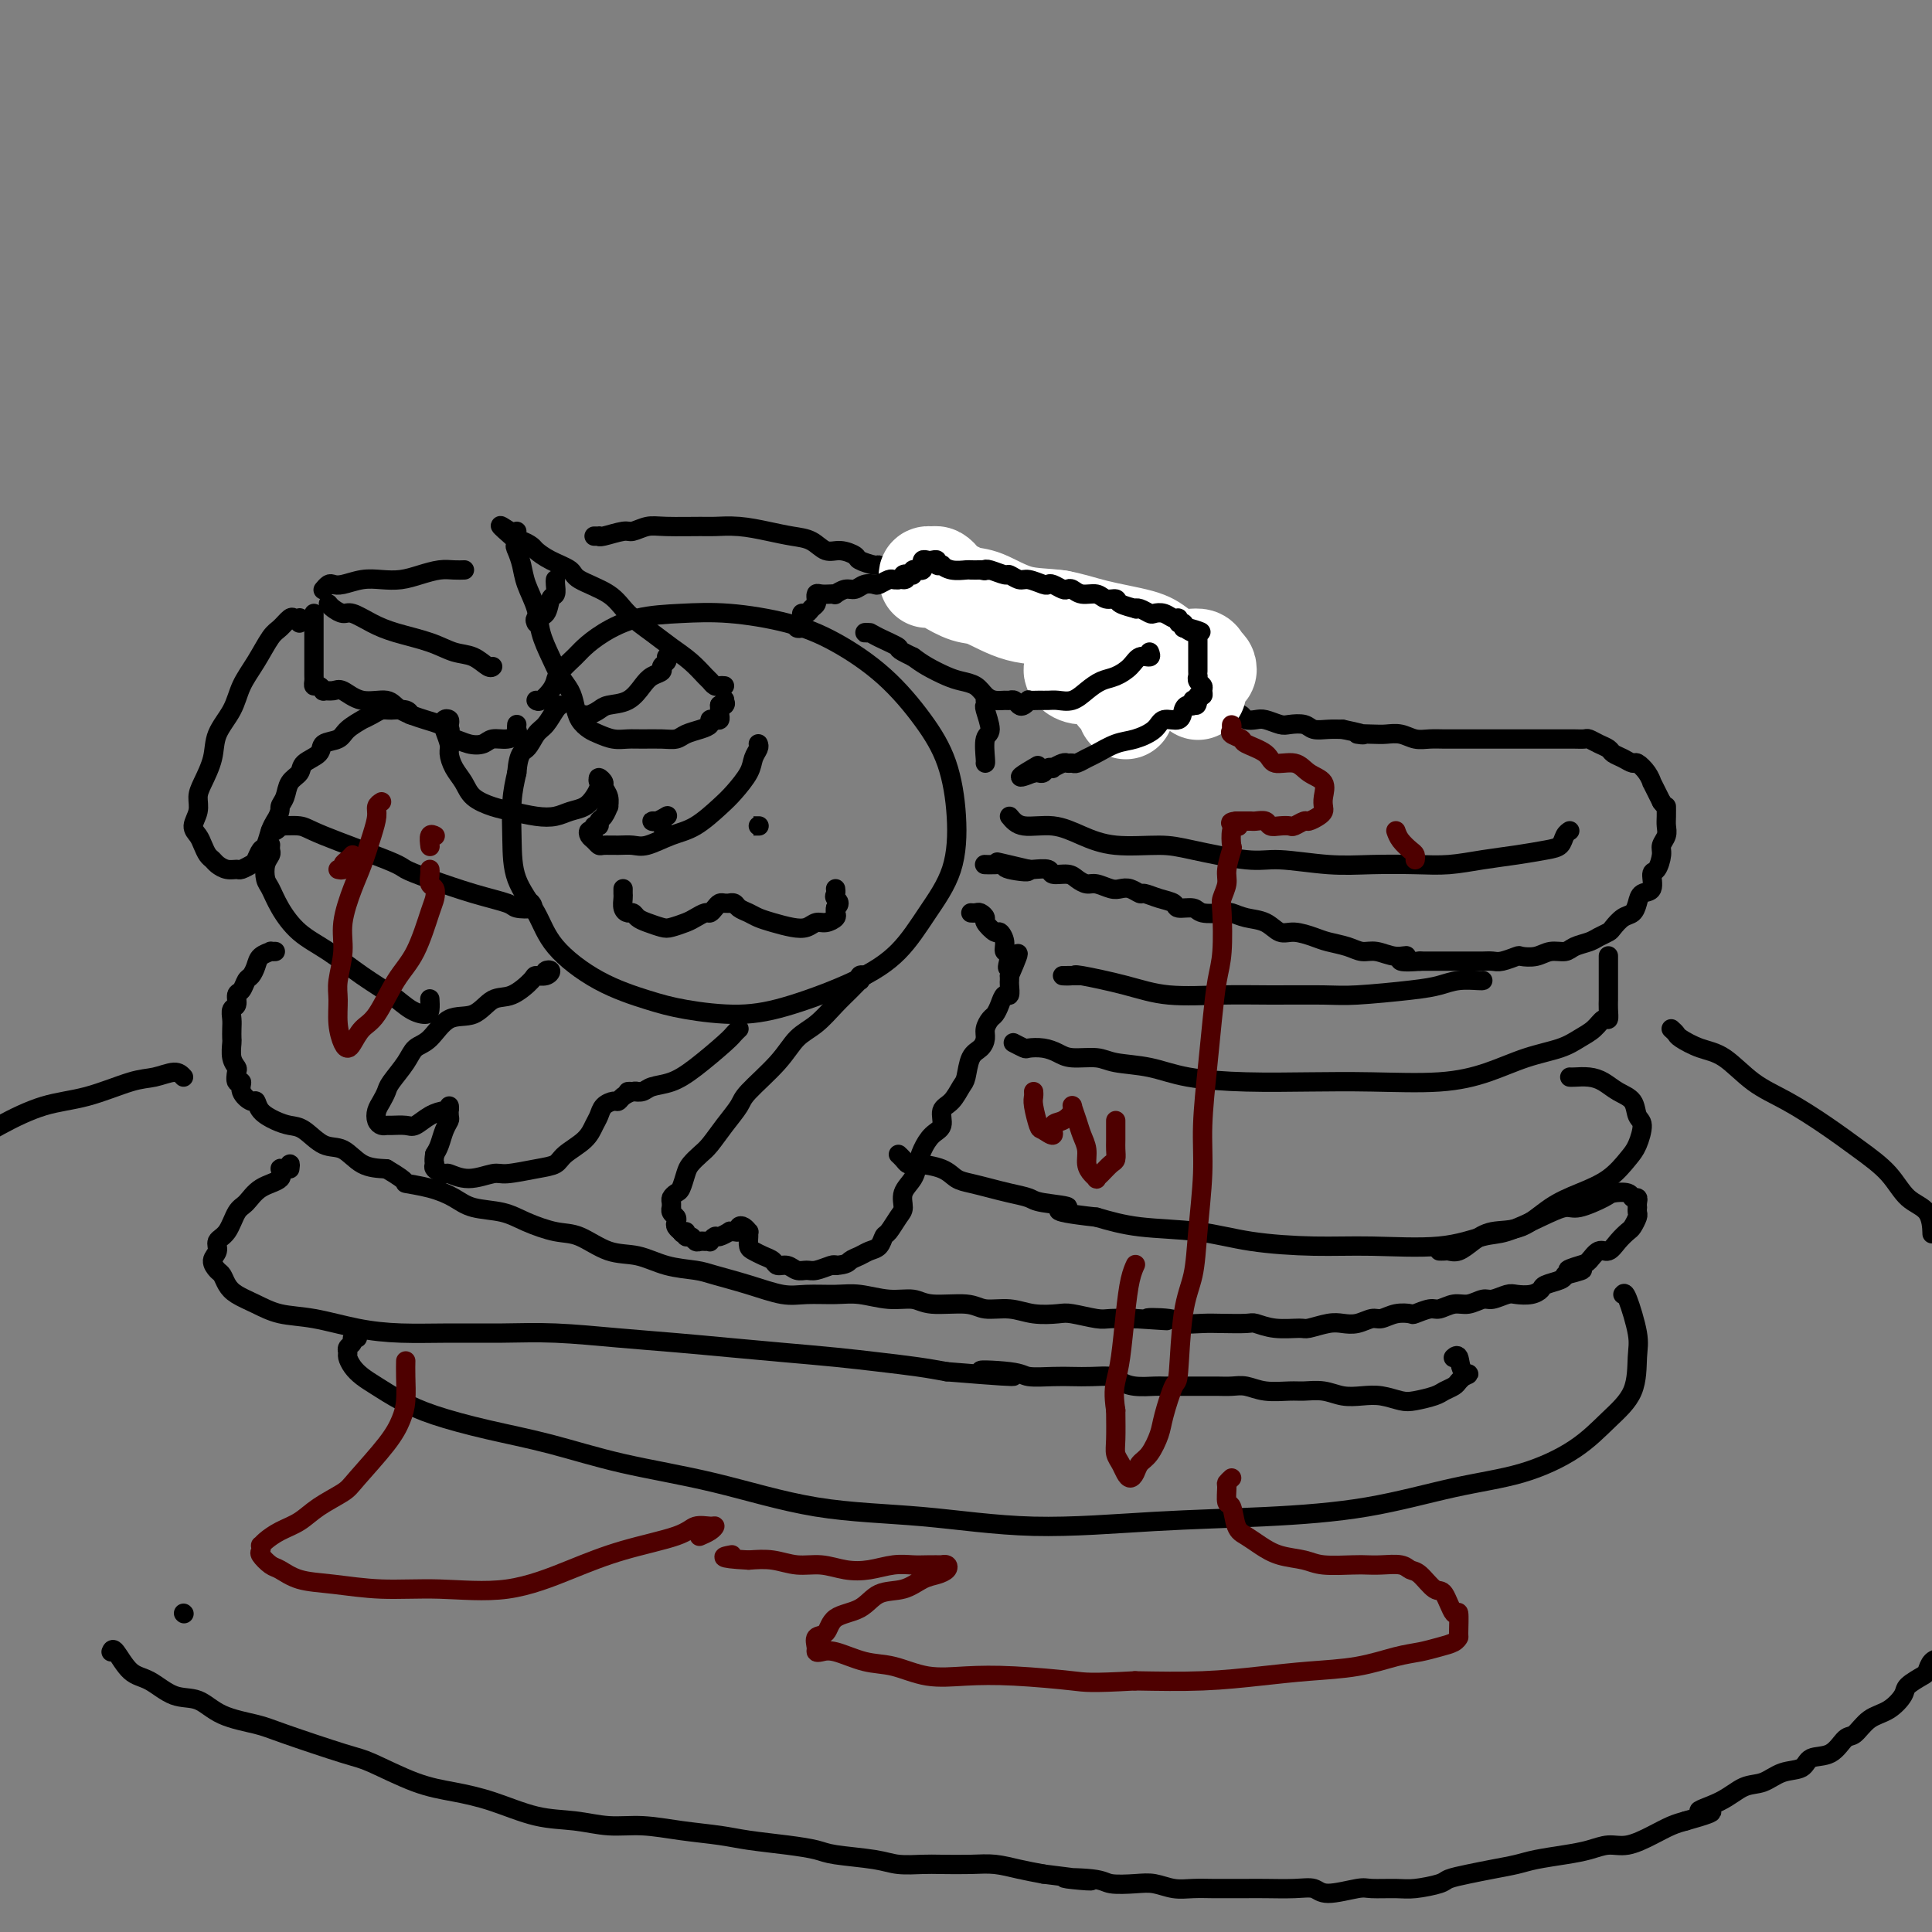 <svg viewBox='0 0 400 400' version='1.1' xmlns='http://www.w3.org/2000/svg' xmlns:xlink='http://www.w3.org/1999/xlink'><rect x="0" y="0" width="400" height="400" fill="#808080" stroke="none"/><g fill='none' stroke='#000000' stroke-width='4' stroke-linecap='round' stroke-linejoin='round'><path d='M111,145c0.224,0.176 0.448,0.353 1,0c0.552,-0.353 1.431,-1.234 2,-2c0.569,-0.766 0.828,-1.415 1,-2c0.172,-0.585 0.258,-1.106 1,-2c0.742,-0.894 2.141,-2.162 3,-3c0.859,-0.838 1.179,-1.245 2,-2c0.821,-0.755 2.145,-1.858 4,-3c1.855,-1.142 4.242,-2.324 7,-3c2.758,-0.676 5.887,-0.845 9,-1c3.113,-0.155 6.211,-0.295 10,0c3.789,0.295 8.268,1.025 12,2c3.732,0.975 6.717,2.195 10,4c3.283,1.805 6.866,4.195 10,7c3.134,2.805 5.820,6.025 8,9c2.180,2.975 3.853,5.705 5,9c1.147,3.295 1.766,7.156 2,11c0.234,3.844 0.082,7.670 -1,11c-1.082,3.330 -3.095,6.165 -5,9c-1.905,2.835 -3.701,5.671 -6,8c-2.299,2.329 -5.100,4.150 -9,6c-3.900,1.850 -8.899,3.730 -13,5c-4.101,1.270 -7.304,1.931 -11,2c-3.696,0.069 -7.884,-0.454 -11,-1c-3.116,-0.546 -5.161,-1.115 -8,-2c-2.839,-0.885 -6.473,-2.085 -10,-4c-3.527,-1.915 -6.946,-4.545 -9,-7c-2.054,-2.455 -2.744,-4.735 -4,-7c-1.256,-2.265 -3.079,-4.514 -4,-7c-0.921,-2.486 -0.940,-5.208 -1,-8c-0.060,-2.792 -0.160,-5.655 0,-8c0.160,-2.345 0.580,-4.173 1,-6'/><path d='M107,160c0.357,-4.374 1.248,-4.311 2,-5c0.752,-0.689 1.364,-2.132 2,-3c0.636,-0.868 1.294,-1.160 2,-2c0.706,-0.840 1.459,-2.226 2,-3c0.541,-0.774 0.869,-0.935 1,-1c0.131,-0.065 0.066,-0.032 0,0'/><path d='M179,202c-0.411,-0.125 -0.822,-0.250 -1,0c-0.178,0.250 -0.122,0.875 0,1c0.122,0.125 0.311,-0.250 0,0c-0.311,0.250 -1.122,1.124 -2,2c-0.878,0.876 -1.822,1.754 -3,3c-1.178,1.246 -2.590,2.860 -4,4c-1.410,1.140 -2.817,1.805 -4,3c-1.183,1.195 -2.141,2.918 -4,5c-1.859,2.082 -4.619,4.521 -6,6c-1.381,1.479 -1.382,1.996 -2,3c-0.618,1.004 -1.853,2.494 -3,4c-1.147,1.506 -2.205,3.027 -3,4c-0.795,0.973 -1.326,1.398 -2,2c-0.674,0.602 -1.491,1.380 -2,2c-0.509,0.620 -0.711,1.083 -1,2c-0.289,0.917 -0.666,2.288 -1,3c-0.334,0.712 -0.625,0.764 -1,1c-0.375,0.236 -0.833,0.655 -1,1c-0.167,0.345 -0.041,0.617 0,1c0.041,0.383 -0.003,0.876 0,1c0.003,0.124 0.052,-0.122 0,0c-0.052,0.122 -0.206,0.611 0,1c0.206,0.389 0.774,0.679 1,1c0.226,0.321 0.112,0.674 0,1c-0.112,0.326 -0.223,0.626 0,1c0.223,0.374 0.778,0.821 1,1c0.222,0.179 0.111,0.089 0,0'/><path d='M141,255c0.549,1.018 0.921,0.062 1,0c0.079,-0.062 -0.134,0.768 0,1c0.134,0.232 0.614,-0.134 1,0c0.386,0.134 0.677,0.769 1,1c0.323,0.231 0.678,0.058 1,0c0.322,-0.058 0.610,-0.000 1,0c0.390,0.000 0.883,-0.056 1,0c0.117,0.056 -0.141,0.225 0,0c0.141,-0.225 0.682,-0.845 1,-1c0.318,-0.155 0.415,0.156 1,0c0.585,-0.156 1.659,-0.777 2,-1c0.341,-0.223 -0.049,-0.047 0,0c0.049,0.047 0.539,-0.036 1,0c0.461,0.036 0.894,0.191 1,0c0.106,-0.191 -0.115,-0.729 0,-1c0.115,-0.271 0.566,-0.276 1,0c0.434,0.276 0.851,0.833 1,1c0.149,0.167 0.032,-0.057 0,0c-0.032,0.057 0.023,0.396 0,1c-0.023,0.604 -0.123,1.472 0,2c0.123,0.528 0.470,0.715 1,1c0.530,0.285 1.244,0.669 2,1c0.756,0.331 1.554,0.610 2,1c0.446,0.390 0.541,0.890 1,1c0.459,0.110 1.282,-0.170 2,0c0.718,0.170 1.330,0.792 2,1c0.670,0.208 1.396,0.004 2,0c0.604,-0.004 1.086,0.191 2,0c0.914,-0.191 2.261,-0.769 3,-1c0.739,-0.231 0.869,-0.116 1,0'/><path d='M173,262c2.439,-0.180 2.538,-0.630 3,-1c0.462,-0.370 1.289,-0.661 2,-1c0.711,-0.339 1.307,-0.728 2,-1c0.693,-0.272 1.482,-0.428 2,-1c0.518,-0.572 0.764,-1.560 1,-2c0.236,-0.440 0.462,-0.333 1,-1c0.538,-0.667 1.387,-2.107 2,-3c0.613,-0.893 0.990,-1.239 1,-2c0.010,-0.761 -0.346,-1.937 0,-3c0.346,-1.063 1.393,-2.013 2,-3c0.607,-0.987 0.774,-2.012 1,-3c0.226,-0.988 0.511,-1.940 1,-3c0.489,-1.060 1.181,-2.228 2,-3c0.819,-0.772 1.764,-1.149 2,-2c0.236,-0.851 -0.236,-2.175 0,-3c0.236,-0.825 1.180,-1.151 2,-2c0.820,-0.849 1.516,-2.219 2,-3c0.484,-0.781 0.756,-0.971 1,-2c0.244,-1.029 0.461,-2.895 1,-4c0.539,-1.105 1.401,-1.447 2,-2c0.599,-0.553 0.934,-1.316 1,-2c0.066,-0.684 -0.137,-1.287 0,-2c0.137,-0.713 0.615,-1.534 1,-2c0.385,-0.466 0.678,-0.576 1,-1c0.322,-0.424 0.675,-1.160 1,-2c0.325,-0.840 0.623,-1.783 1,-2c0.377,-0.217 0.833,0.292 1,0c0.167,-0.292 0.045,-1.386 0,-2c-0.045,-0.614 -0.013,-0.747 0,-1c0.013,-0.253 0.006,-0.627 0,-1'/><path d='M209,202c3.541,-8.077 0.893,-3.268 0,-2c-0.893,1.268 -0.031,-1.003 0,-2c0.031,-0.997 -0.770,-0.719 -1,-1c-0.230,-0.281 0.111,-1.122 0,-2c-0.111,-0.878 -0.674,-1.794 -1,-2c-0.326,-0.206 -0.416,0.299 -1,0c-0.584,-0.299 -1.663,-1.401 -2,-2c-0.337,-0.599 0.067,-0.697 0,-1c-0.067,-0.303 -0.606,-0.813 -1,-1c-0.394,-0.187 -0.645,-0.050 -1,0c-0.355,0.050 -0.816,0.014 -1,0c-0.184,-0.014 -0.092,-0.007 0,0'/><path d='M113,202c-0.128,-0.392 -0.255,-0.784 0,-1c0.255,-0.216 0.894,-0.257 1,0c0.106,0.257 -0.320,0.812 -1,1c-0.680,0.188 -1.615,0.009 -2,0c-0.385,-0.009 -0.220,0.152 -1,1c-0.780,0.848 -2.505,2.385 -4,3c-1.495,0.615 -2.761,0.310 -4,1c-1.239,0.690 -2.452,2.375 -4,3c-1.548,0.625 -3.430,0.191 -5,1c-1.570,0.809 -2.826,2.860 -4,4c-1.174,1.140 -2.265,1.369 -3,2c-0.735,0.631 -1.115,1.663 -2,3c-0.885,1.337 -2.276,2.978 -3,4c-0.724,1.022 -0.779,1.426 -1,2c-0.221,0.574 -0.606,1.316 -1,2c-0.394,0.684 -0.798,1.308 -1,2c-0.202,0.692 -0.202,1.453 0,2c0.202,0.547 0.606,0.880 1,1c0.394,0.120 0.780,0.026 1,0c0.220,-0.026 0.276,0.017 1,0c0.724,-0.017 2.117,-0.094 3,0c0.883,0.094 1.256,0.359 2,0c0.744,-0.359 1.859,-1.343 3,-2c1.141,-0.657 2.306,-0.986 3,-1c0.694,-0.014 0.915,0.288 1,0c0.085,-0.288 0.034,-1.168 0,-1c-0.034,0.168 -0.051,1.382 0,2c0.051,0.618 0.168,0.640 0,1c-0.168,0.360 -0.622,1.058 -1,2c-0.378,0.942 -0.679,2.126 -1,3c-0.321,0.874 -0.660,1.437 -1,2'/><path d='M90,239c-0.278,1.802 0.027,1.808 0,2c-0.027,0.192 -0.386,0.569 0,1c0.386,0.431 1.517,0.915 2,1c0.483,0.085 0.316,-0.229 1,0c0.684,0.229 2.218,1.001 4,1c1.782,-0.001 3.812,-0.776 5,-1c1.188,-0.224 1.533,0.103 3,0c1.467,-0.103 4.056,-0.636 6,-1c1.944,-0.364 3.242,-0.558 4,-1c0.758,-0.442 0.976,-1.130 2,-2c1.024,-0.870 2.856,-1.922 4,-3c1.144,-1.078 1.602,-2.183 2,-3c0.398,-0.817 0.736,-1.346 1,-2c0.264,-0.654 0.456,-1.433 1,-2c0.544,-0.567 1.442,-0.923 2,-1c0.558,-0.077 0.777,0.123 1,0c0.223,-0.123 0.452,-0.569 1,-1c0.548,-0.431 1.417,-0.847 2,-1c0.583,-0.153 0.881,-0.044 1,0c0.119,0.044 0.060,0.022 0,0'/><path d='M129,184c-0.006,0.361 -0.013,0.723 0,1c0.013,0.277 0.044,0.470 0,1c-0.044,0.530 -0.165,1.399 0,2c0.165,0.601 0.614,0.935 1,1c0.386,0.065 0.707,-0.139 1,0c0.293,0.139 0.558,0.623 1,1c0.442,0.377 1.063,0.648 2,1c0.937,0.352 2.191,0.784 3,1c0.809,0.216 1.172,0.216 2,0c0.828,-0.216 2.120,-0.649 3,-1c0.880,-0.351 1.349,-0.620 2,-1c0.651,-0.380 1.484,-0.872 2,-1c0.516,-0.128 0.717,0.109 1,0c0.283,-0.109 0.649,-0.565 1,-1c0.351,-0.435 0.686,-0.849 1,-1c0.314,-0.151 0.608,-0.037 1,0c0.392,0.037 0.882,-0.001 1,0c0.118,0.001 -0.135,0.042 0,0c0.135,-0.042 0.657,-0.166 1,0c0.343,0.166 0.507,0.622 1,1c0.493,0.378 1.315,0.677 2,1c0.685,0.323 1.233,0.671 2,1c0.767,0.329 1.752,0.639 3,1c1.248,0.361 2.759,0.773 4,1c1.241,0.227 2.213,0.268 3,0c0.787,-0.268 1.388,-0.845 2,-1c0.612,-0.155 1.236,0.113 2,0c0.764,-0.113 1.667,-0.607 2,-1c0.333,-0.393 0.095,-0.684 0,-1c-0.095,-0.316 -0.048,-0.658 0,-1'/><path d='M173,188c1.392,-1.027 0.373,-1.595 0,-2c-0.373,-0.405 -0.100,-0.648 0,-1c0.100,-0.352 0.029,-0.815 0,-1c-0.029,-0.185 -0.014,-0.093 0,0'/><path d='M137,171c0.079,-0.425 0.158,-0.850 0,-1c-0.158,-0.150 -0.554,-0.026 -1,0c-0.446,0.026 -0.943,-0.045 -1,0c-0.057,0.045 0.325,0.208 1,0c0.675,-0.208 1.643,-0.787 2,-1c0.357,-0.213 0.102,-0.061 0,0c-0.102,0.061 -0.051,0.030 0,0'/><path d='M157,171c0.144,0.000 0.287,0.000 0,0c-0.287,0.000 -1.005,0.000 -1,0c0.005,-0.000 0.732,0.000 1,0c0.268,0.000 0.077,0.000 0,0c-0.077,0.000 -0.038,0.000 0,0'/><path d='M150,142c-0.336,-0.027 -0.673,-0.055 -1,0c-0.327,0.055 -0.646,0.191 -1,0c-0.354,-0.191 -0.743,-0.711 -1,-1c-0.257,-0.289 -0.383,-0.348 -1,-1c-0.617,-0.652 -1.726,-1.896 -3,-3c-1.274,-1.104 -2.713,-2.067 -4,-3c-1.287,-0.933 -2.422,-1.836 -4,-3c-1.578,-1.164 -3.598,-2.591 -5,-4c-1.402,-1.409 -2.187,-2.801 -4,-4c-1.813,-1.199 -4.656,-2.205 -6,-3c-1.344,-0.795 -1.190,-1.380 -2,-2c-0.810,-0.620 -2.585,-1.275 -4,-2c-1.415,-0.725 -2.470,-1.519 -3,-2c-0.530,-0.481 -0.534,-0.650 -1,-1c-0.466,-0.350 -1.393,-0.883 -2,-1c-0.607,-0.117 -0.895,0.181 -1,0c-0.105,-0.181 -0.028,-0.842 0,-1c0.028,-0.158 0.008,0.188 0,0c-0.008,-0.188 -0.002,-0.911 0,-1c0.002,-0.089 0.001,0.455 0,1'/><path d='M107,111c-6.656,-4.623 -1.796,-0.682 0,1c1.796,1.682 0.527,1.103 0,1c-0.527,-0.103 -0.311,0.271 0,1c0.311,0.729 0.716,1.815 1,3c0.284,1.185 0.446,2.470 1,4c0.554,1.530 1.500,3.305 2,5c0.500,1.695 0.554,3.310 1,5c0.446,1.690 1.284,3.453 2,5c0.716,1.547 1.308,2.876 2,4c0.692,1.124 1.483,2.041 2,3c0.517,0.959 0.760,1.959 1,3c0.240,1.041 0.476,2.121 1,3c0.524,0.879 1.336,1.556 2,2c0.664,0.444 1.182,0.655 2,1c0.818,0.345 1.938,0.825 3,1c1.062,0.175 2.065,0.044 3,0c0.935,-0.044 1.801,-0.001 3,0c1.199,0.001 2.732,-0.041 4,0c1.268,0.041 2.272,0.165 3,0c0.728,-0.165 1.178,-0.619 2,-1c0.822,-0.381 2.014,-0.690 3,-1c0.986,-0.310 1.767,-0.622 2,-1c0.233,-0.378 -0.081,-0.822 0,-1c0.081,-0.178 0.558,-0.089 1,0c0.442,0.089 0.851,0.179 1,0c0.149,-0.179 0.040,-0.625 0,-1c-0.040,-0.375 -0.011,-0.679 0,-1c0.011,-0.321 0.006,-0.661 0,-1'/><path d='M149,146c1.619,-1.024 1.167,-0.083 1,0c-0.167,0.083 -0.048,-0.690 0,-1c0.048,-0.310 0.024,-0.155 0,0'/><path d='M138,136c0.126,0.334 0.253,0.669 0,1c-0.253,0.331 -0.884,0.660 -1,1c-0.116,0.340 0.285,0.693 0,1c-0.285,0.307 -1.255,0.568 -2,1c-0.745,0.432 -1.264,1.034 -2,2c-0.736,0.966 -1.689,2.297 -3,3c-1.311,0.703 -2.978,0.777 -4,1c-1.022,0.223 -1.398,0.596 -2,1c-0.602,0.404 -1.431,0.840 -2,1c-0.569,0.160 -0.877,0.046 -1,0c-0.123,-0.046 -0.062,-0.023 0,0'/><path d='M115,120c-0.027,0.204 -0.053,0.407 0,1c0.053,0.593 0.186,1.574 0,2c-0.186,0.426 -0.691,0.296 -1,1c-0.309,0.704 -0.423,2.240 -1,3c-0.577,0.760 -1.617,0.743 -2,1c-0.383,0.257 -0.109,0.788 0,1c0.109,0.212 0.055,0.106 0,0'/><path d='M157,154c0.103,0.259 0.206,0.518 0,1c-0.206,0.482 -0.722,1.186 -1,2c-0.278,0.814 -0.320,1.736 -1,3c-0.680,1.264 -1.999,2.868 -3,4c-1.001,1.132 -1.685,1.792 -3,3c-1.315,1.208 -3.261,2.965 -5,4c-1.739,1.035 -3.271,1.349 -5,2c-1.729,0.651 -3.653,1.639 -5,2c-1.347,0.361 -2.115,0.094 -3,0c-0.885,-0.094 -1.887,-0.014 -3,0c-1.113,0.014 -2.338,-0.039 -3,0c-0.662,0.039 -0.762,0.169 -1,0c-0.238,-0.169 -0.615,-0.638 -1,-1c-0.385,-0.362 -0.779,-0.618 -1,-1c-0.221,-0.382 -0.270,-0.890 0,-1c0.270,-0.110 0.860,0.179 1,0c0.140,-0.179 -0.169,-0.827 0,-1c0.169,-0.173 0.815,0.127 1,0c0.185,-0.127 -0.093,-0.681 0,-1c0.093,-0.319 0.557,-0.404 1,-1c0.443,-0.596 0.866,-1.703 1,-2c0.134,-0.297 -0.020,0.217 0,0c0.020,-0.217 0.215,-1.166 0,-2c-0.215,-0.834 -0.841,-1.553 -1,-2c-0.159,-0.447 0.150,-0.620 0,-1c-0.150,-0.380 -0.757,-0.966 -1,-1c-0.243,-0.034 -0.121,0.483 0,1'/><path d='M124,162c-0.307,-0.764 -0.073,-0.173 0,0c0.073,0.173 -0.014,-0.070 0,0c0.014,0.070 0.129,0.453 0,1c-0.129,0.547 -0.500,1.258 -1,2c-0.500,0.742 -1.127,1.516 -2,2c-0.873,0.484 -1.993,0.677 -3,1c-1.007,0.323 -1.901,0.775 -3,1c-1.099,0.225 -2.402,0.223 -4,0c-1.598,-0.223 -3.492,-0.667 -5,-1c-1.508,-0.333 -2.629,-0.554 -4,-1c-1.371,-0.446 -2.993,-1.115 -4,-2c-1.007,-0.885 -1.398,-1.985 -2,-3c-0.602,-1.015 -1.415,-1.945 -2,-3c-0.585,-1.055 -0.942,-2.234 -1,-3c-0.058,-0.766 0.184,-1.120 0,-2c-0.184,-0.880 -0.796,-2.285 -1,-3c-0.204,-0.715 -0.002,-0.740 0,-1c0.002,-0.260 -0.196,-0.755 0,-1c0.196,-0.245 0.786,-0.238 1,0c0.214,0.238 0.052,0.708 0,1c-0.052,0.292 0.006,0.405 0,1c-0.006,0.595 -0.077,1.672 0,2c0.077,0.328 0.303,-0.093 1,0c0.697,0.093 1.865,0.701 3,1c1.135,0.299 2.238,0.287 3,0c0.762,-0.287 1.185,-0.851 2,-1c0.815,-0.149 2.022,0.118 3,0c0.978,-0.118 1.726,-0.619 2,-1c0.274,-0.381 0.074,-0.641 0,-1c-0.074,-0.359 -0.021,-0.817 0,-1c0.021,-0.183 0.011,-0.092 0,0'/><path d='M65,127c0.000,0.612 0.000,1.225 0,2c-0.000,0.775 -0.000,1.713 0,3c0.000,1.287 0.000,2.922 0,4c-0.000,1.078 -0.001,1.599 0,2c0.001,0.401 0.003,0.681 0,1c-0.003,0.319 -0.011,0.678 0,1c0.011,0.322 0.040,0.608 0,1c-0.040,0.392 -0.148,0.890 0,1c0.148,0.110 0.552,-0.169 1,0c0.448,0.169 0.940,0.785 1,1c0.060,0.215 -0.310,0.028 0,0c0.310,-0.028 1.302,0.103 2,0c0.698,-0.103 1.104,-0.441 2,0c0.896,0.441 2.284,1.662 4,2c1.716,0.338 3.760,-0.207 5,0c1.240,0.207 1.677,1.166 3,2c1.323,0.834 3.531,1.544 5,2c1.469,0.456 2.198,0.658 3,1c0.802,0.342 1.678,0.823 2,1c0.322,0.177 0.092,0.051 0,0c-0.092,-0.051 -0.046,-0.025 0,0'/><path d='M68,125c0.232,0.297 0.464,0.593 1,1c0.536,0.407 1.378,0.924 2,1c0.622,0.076 1.026,-0.288 2,0c0.974,0.288 2.518,1.228 4,2c1.482,0.772 2.901,1.377 5,2c2.099,0.623 4.878,1.263 7,2c2.122,0.737 3.588,1.570 5,2c1.412,0.430 2.770,0.455 4,1c1.230,0.545 2.331,1.608 3,2c0.669,0.392 0.905,0.112 1,0c0.095,-0.112 0.047,-0.056 0,0'/><path d='M67,122c-0.092,0.111 -0.185,0.222 0,0c0.185,-0.222 0.646,-0.778 1,-1c0.354,-0.222 0.600,-0.111 1,0c0.400,0.111 0.952,0.223 2,0c1.048,-0.223 2.591,-0.782 4,-1c1.409,-0.218 2.684,-0.097 4,0c1.316,0.097 2.672,0.170 4,0c1.328,-0.170 2.629,-0.581 4,-1c1.371,-0.419 2.811,-0.844 4,-1c1.189,-0.156 2.128,-0.042 3,0c0.872,0.042 1.678,0.012 2,0c0.322,-0.012 0.161,-0.006 0,0'/><path d='M123,111c0.423,0.009 0.847,0.017 1,0c0.153,-0.017 0.036,-0.061 0,0c-0.036,0.061 0.009,0.227 1,0c0.991,-0.227 2.927,-0.845 4,-1c1.073,-0.155 1.282,0.155 2,0c0.718,-0.155 1.943,-0.774 3,-1c1.057,-0.226 1.944,-0.058 4,0c2.056,0.058 5.281,0.005 7,0c1.719,-0.005 1.934,0.039 3,0c1.066,-0.039 2.985,-0.160 5,0c2.015,0.160 4.128,0.602 6,1c1.872,0.398 3.504,0.751 5,1c1.496,0.249 2.857,0.395 4,1c1.143,0.605 2.068,1.669 3,2c0.932,0.331 1.870,-0.070 3,0c1.130,0.070 2.451,0.610 3,1c0.549,0.390 0.325,0.629 1,1c0.675,0.371 2.250,0.873 3,1c0.750,0.127 0.674,-0.121 1,0c0.326,0.121 1.054,0.610 2,1c0.946,0.390 2.111,0.682 3,1c0.889,0.318 1.501,0.661 2,1c0.499,0.339 0.885,0.672 2,1c1.115,0.328 2.959,0.650 4,1c1.041,0.350 1.280,0.726 2,1c0.720,0.274 1.922,0.444 3,1c1.078,0.556 2.032,1.497 3,2c0.968,0.503 1.950,0.569 3,1c1.050,0.431 2.168,1.229 3,2c0.832,0.771 1.378,1.515 2,2c0.622,0.485 1.321,0.710 2,1c0.679,0.290 1.340,0.645 2,1'/><path d='M215,133c8.306,3.808 3.571,2.330 2,2c-1.571,-0.330 0.020,0.490 1,1c0.980,0.510 1.347,0.711 2,1c0.653,0.289 1.593,0.665 2,1c0.407,0.335 0.283,0.628 1,1c0.717,0.372 2.275,0.822 3,1c0.725,0.178 0.618,0.086 1,0c0.382,-0.086 1.253,-0.164 2,0c0.747,0.164 1.369,0.570 2,1c0.631,0.430 1.271,0.885 2,1c0.729,0.115 1.546,-0.109 2,0c0.454,0.109 0.544,0.551 1,1c0.456,0.449 1.277,0.905 2,1c0.723,0.095 1.347,-0.172 2,0c0.653,0.172 1.333,0.782 2,1c0.667,0.218 1.319,0.043 2,0c0.681,-0.043 1.389,0.044 2,0c0.611,-0.044 1.123,-0.219 2,0c0.877,0.219 2.118,0.833 3,1c0.882,0.167 1.405,-0.113 2,0c0.595,0.113 1.260,0.618 2,1c0.740,0.382 1.553,0.642 2,1c0.447,0.358 0.527,0.814 1,1c0.473,0.186 1.338,0.101 2,0c0.662,-0.101 1.121,-0.220 2,0c0.879,0.220 2.178,0.777 3,1c0.822,0.223 1.168,0.112 2,0c0.832,-0.112 2.151,-0.226 3,0c0.849,0.226 1.229,0.792 2,1c0.771,0.208 1.935,0.060 3,0c1.065,-0.060 2.033,-0.030 3,0'/><path d='M278,151c7.033,1.465 3.617,1.128 3,1c-0.617,-0.128 1.567,-0.048 3,0c1.433,0.048 2.116,0.066 3,0c0.884,-0.066 1.968,-0.214 3,0c1.032,0.214 2.013,0.789 3,1c0.987,0.211 1.979,0.056 3,0c1.021,-0.056 2.072,-0.015 3,0c0.928,0.015 1.733,0.004 3,0c1.267,-0.004 2.995,-0.001 4,0c1.005,0.001 1.285,0.000 2,0c0.715,-0.000 1.863,-0.000 3,0c1.137,0.000 2.263,0.000 3,0c0.737,-0.000 1.086,0.000 2,0c0.914,-0.000 2.394,-0.000 3,0c0.606,0.000 0.337,0.000 1,0c0.663,-0.000 2.257,-0.001 3,0c0.743,0.001 0.636,0.003 1,0c0.364,-0.003 1.201,-0.012 2,0c0.799,0.012 1.561,0.045 2,0c0.439,-0.045 0.554,-0.167 1,0c0.446,0.167 1.223,0.623 2,1c0.777,0.377 1.555,0.674 2,1c0.445,0.326 0.556,0.681 1,1c0.444,0.319 1.219,0.601 2,1c0.781,0.399 1.567,0.914 2,1c0.433,0.086 0.511,-0.258 1,0c0.489,0.258 1.388,1.119 2,2c0.612,0.881 0.937,1.783 1,2c0.063,0.217 -0.137,-0.249 0,0c0.137,0.249 0.611,1.214 1,2c0.389,0.786 0.695,1.393 1,2'/><path d='M344,166c0.999,1.368 0.996,0.790 1,1c0.004,0.210 0.016,1.210 0,2c-0.016,0.790 -0.059,1.372 0,2c0.059,0.628 0.222,1.304 0,2c-0.222,0.696 -0.828,1.413 -1,2c-0.172,0.587 0.091,1.046 0,2c-0.091,0.954 -0.535,2.405 -1,3c-0.465,0.595 -0.950,0.334 -1,1c-0.050,0.666 0.335,2.257 0,3c-0.335,0.743 -1.389,0.637 -2,1c-0.611,0.363 -0.779,1.197 -1,2c-0.221,0.803 -0.496,1.577 -1,2c-0.504,0.423 -1.236,0.495 -2,1c-0.764,0.505 -1.560,1.445 -2,2c-0.440,0.555 -0.526,0.727 -1,1c-0.474,0.273 -1.337,0.646 -2,1c-0.663,0.354 -1.124,0.687 -2,1c-0.876,0.313 -2.165,0.606 -3,1c-0.835,0.394 -1.216,0.889 -2,1c-0.784,0.111 -1.971,-0.163 -3,0c-1.029,0.163 -1.900,0.762 -3,1c-1.100,0.238 -2.431,0.116 -3,0c-0.569,-0.116 -0.378,-0.227 -1,0c-0.622,0.227 -2.057,0.793 -3,1c-0.943,0.207 -1.392,0.055 -2,0c-0.608,-0.055 -1.373,-0.015 -2,0c-0.627,0.015 -1.116,0.004 -2,0c-0.884,-0.004 -2.165,-0.001 -3,0c-0.835,0.001 -1.225,0.000 -2,0c-0.775,-0.000 -1.936,-0.000 -3,0c-1.064,0.000 -2.032,0.000 -3,0'/><path d='M294,199c-6.336,0.530 -3.678,-0.646 -3,-1c0.678,-0.354 -0.626,0.112 -2,0c-1.374,-0.112 -2.817,-0.803 -4,-1c-1.183,-0.197 -2.105,0.101 -3,0c-0.895,-0.101 -1.762,-0.600 -3,-1c-1.238,-0.400 -2.848,-0.703 -4,-1c-1.152,-0.297 -1.848,-0.590 -3,-1c-1.152,-0.410 -2.760,-0.937 -4,-1c-1.240,-0.063 -2.112,0.337 -3,0c-0.888,-0.337 -1.793,-1.410 -3,-2c-1.207,-0.590 -2.717,-0.698 -4,-1c-1.283,-0.302 -2.341,-0.798 -3,-1c-0.659,-0.202 -0.921,-0.110 -2,0c-1.079,0.110 -2.977,0.237 -4,0c-1.023,-0.237 -1.171,-0.838 -2,-1c-0.829,-0.162 -2.340,0.115 -3,0c-0.660,-0.115 -0.470,-0.623 -1,-1c-0.530,-0.377 -1.780,-0.623 -3,-1c-1.220,-0.377 -2.409,-0.885 -3,-1c-0.591,-0.115 -0.585,0.161 -1,0c-0.415,-0.161 -1.252,-0.760 -2,-1c-0.748,-0.240 -1.408,-0.119 -2,0c-0.592,0.119 -1.116,0.238 -2,0c-0.884,-0.238 -2.129,-0.833 -3,-1c-0.871,-0.167 -1.369,0.095 -2,0c-0.631,-0.095 -1.395,-0.547 -2,-1c-0.605,-0.453 -1.052,-0.906 -2,-1c-0.948,-0.094 -2.399,0.171 -3,0c-0.601,-0.171 -0.354,-0.777 -1,-1c-0.646,-0.223 -2.185,-0.064 -3,0c-0.815,0.064 -0.908,0.032 -1,0'/><path d='M213,180c-12.585,-2.956 -3.548,-0.844 -1,0c2.548,0.844 -1.395,0.422 -3,0c-1.605,-0.422 -0.874,-0.845 -1,-1c-0.126,-0.155 -1.111,-0.042 -2,0c-0.889,0.042 -1.683,0.012 -2,0c-0.317,-0.012 -0.159,-0.006 0,0'/><path d='M62,129c-0.026,-0.419 -0.052,-0.838 0,-1c0.052,-0.162 0.180,-0.068 0,0c-0.180,0.068 -0.670,0.110 -1,0c-0.330,-0.110 -0.501,-0.372 -1,0c-0.499,0.372 -1.326,1.379 -2,2c-0.674,0.621 -1.197,0.857 -2,2c-0.803,1.143 -1.888,3.193 -3,5c-1.112,1.807 -2.252,3.373 -3,5c-0.748,1.627 -1.105,3.317 -2,5c-0.895,1.683 -2.330,3.360 -3,5c-0.670,1.640 -0.576,3.244 -1,5c-0.424,1.756 -1.364,3.664 -2,5c-0.636,1.336 -0.966,2.101 -1,3c-0.034,0.899 0.228,1.932 0,3c-0.228,1.068 -0.948,2.170 -1,3c-0.052,0.830 0.563,1.388 1,2c0.437,0.612 0.697,1.278 1,2c0.303,0.722 0.648,1.500 1,2c0.352,0.500 0.709,0.723 1,1c0.291,0.277 0.515,0.607 1,1c0.485,0.393 1.229,0.850 2,1c0.771,0.150 1.569,-0.005 2,0c0.431,0.005 0.497,0.172 1,0c0.503,-0.172 1.444,-0.683 2,-1c0.556,-0.317 0.726,-0.441 1,-1c0.274,-0.559 0.651,-1.552 1,-2c0.349,-0.448 0.671,-0.351 1,-1c0.329,-0.649 0.665,-2.042 1,-3c0.335,-0.958 0.667,-1.479 1,-2'/><path d='M57,170c1.257,-2.147 0.898,-2.515 1,-3c0.102,-0.485 0.665,-1.088 1,-2c0.335,-0.912 0.441,-2.132 1,-3c0.559,-0.868 1.572,-1.384 2,-2c0.428,-0.616 0.273,-1.333 1,-2c0.727,-0.667 2.336,-1.283 3,-2c0.664,-0.717 0.383,-1.536 1,-2c0.617,-0.464 2.133,-0.572 3,-1c0.867,-0.428 1.086,-1.176 2,-2c0.914,-0.824 2.523,-1.723 3,-2c0.477,-0.277 -0.177,0.068 0,0c0.177,-0.068 1.186,-0.551 2,-1c0.814,-0.449 1.434,-0.866 2,-1c0.566,-0.134 1.080,0.016 2,0c0.920,-0.016 2.248,-0.197 3,0c0.752,0.197 0.929,0.770 1,1c0.071,0.230 0.035,0.115 0,0'/><path d='M209,169c0.731,0.889 1.461,1.779 3,2c1.539,0.221 3.885,-0.226 6,0c2.115,0.226 3.997,1.126 6,2c2.003,0.874 4.127,1.722 7,2c2.873,0.278 6.495,-0.013 9,0c2.505,0.013 3.891,0.329 7,1c3.109,0.671 7.940,1.696 11,2c3.060,0.304 4.350,-0.114 7,0c2.650,0.114 6.660,0.760 10,1c3.340,0.240 6.008,0.076 9,0c2.992,-0.076 6.306,-0.062 9,0c2.694,0.062 4.767,0.172 7,0c2.233,-0.172 4.625,-0.627 7,-1c2.375,-0.373 4.731,-0.664 7,-1c2.269,-0.336 4.451,-0.717 6,-1c1.549,-0.283 2.467,-0.468 3,-1c0.533,-0.532 0.682,-1.413 1,-2c0.318,-0.587 0.805,-0.882 1,-1c0.195,-0.118 0.097,-0.059 0,0'/><path d='M307,203c-0.064,0.024 -0.127,0.049 -1,0c-0.873,-0.049 -2.555,-0.171 -4,0c-1.445,0.171 -2.652,0.634 -4,1c-1.348,0.366 -2.837,0.633 -6,1c-3.163,0.367 -7.999,0.832 -11,1c-3.001,0.168 -4.167,0.040 -7,0c-2.833,-0.040 -7.334,0.010 -11,0c-3.666,-0.010 -6.496,-0.080 -10,0c-3.504,0.080 -7.681,0.309 -11,0c-3.319,-0.309 -5.778,-1.154 -9,-2c-3.222,-0.846 -7.206,-1.691 -9,-2c-1.794,-0.309 -1.398,-0.083 -2,0c-0.602,0.083 -2.200,0.022 -2,0c0.200,-0.022 2.200,-0.006 3,0c0.800,0.006 0.400,0.003 0,0'/><path d='M333,198c-0.000,-0.090 -0.000,-0.179 0,0c0.000,0.179 0.000,0.628 0,1c-0.000,0.372 -0.000,0.667 0,1c0.000,0.333 0.000,0.704 0,1c-0.000,0.296 -0.000,0.515 0,1c0.000,0.485 0.001,1.234 0,2c-0.001,0.766 -0.003,1.549 0,2c0.003,0.451 0.010,0.572 0,1c-0.010,0.428 -0.036,1.164 0,2c0.036,0.836 0.133,1.771 0,2c-0.133,0.229 -0.497,-0.249 -1,0c-0.503,0.249 -1.145,1.225 -2,2c-0.855,0.775 -1.922,1.350 -3,2c-1.078,0.650 -2.166,1.376 -4,2c-1.834,0.624 -4.414,1.148 -7,2c-2.586,0.852 -5.179,2.033 -8,3c-2.821,0.967 -5.869,1.721 -10,2c-4.131,0.279 -9.344,0.082 -14,0c-4.656,-0.082 -8.756,-0.049 -13,0c-4.244,0.049 -8.633,0.114 -13,0c-4.367,-0.114 -8.714,-0.408 -12,-1c-3.286,-0.592 -5.513,-1.482 -8,-2c-2.487,-0.518 -5.235,-0.664 -7,-1c-1.765,-0.336 -2.547,-0.861 -4,-1c-1.453,-0.139 -3.578,0.107 -5,0c-1.422,-0.107 -2.140,-0.568 -3,-1c-0.860,-0.432 -1.863,-0.834 -3,-1c-1.137,-0.166 -2.408,-0.096 -3,0c-0.592,0.096 -0.506,0.218 -1,0c-0.494,-0.218 -1.570,-0.777 -2,-1c-0.430,-0.223 -0.215,-0.112 0,0'/><path d='M56,175c0.008,-0.093 0.015,-0.187 0,0c-0.015,0.187 -0.054,0.653 0,1c0.054,0.347 0.201,0.573 0,1c-0.201,0.427 -0.751,1.055 -1,2c-0.249,0.945 -0.197,2.208 0,3c0.197,0.792 0.540,1.114 1,2c0.460,0.886 1.039,2.337 2,4c0.961,1.663 2.305,3.538 4,5c1.695,1.462 3.743,2.511 6,4c2.257,1.489 4.724,3.416 7,5c2.276,1.584 4.361,2.823 6,4c1.639,1.177 2.831,2.290 4,3c1.169,0.710 2.313,1.015 3,1c0.687,-0.015 0.916,-0.350 1,-1c0.084,-0.650 0.024,-1.614 0,-2c-0.024,-0.386 -0.012,-0.193 0,0'/><path d='M56,172c0.281,0.115 0.561,0.230 1,0c0.439,-0.230 1.035,-0.805 1,-1c-0.035,-0.195 -0.702,-0.011 0,0c0.702,0.011 2.774,-0.150 4,0c1.226,0.150 1.606,0.610 5,2c3.394,1.390 9.803,3.710 13,5c3.197,1.290 3.183,1.550 4,2c0.817,0.450 2.465,1.088 5,2c2.535,0.912 5.958,2.097 9,3c3.042,0.903 5.705,1.524 7,2c1.295,0.476 1.223,0.808 2,1c0.777,0.192 2.401,0.244 3,0c0.599,-0.244 0.171,-0.784 0,-1c-0.171,-0.216 -0.086,-0.108 0,0'/><path d='M56,197c0.550,-0.005 1.101,-0.010 1,0c-0.101,0.010 -0.853,0.034 -1,0c-0.147,-0.034 0.311,-0.126 0,0c-0.311,0.126 -1.393,0.472 -2,1c-0.607,0.528 -0.741,1.240 -1,2c-0.259,0.760 -0.643,1.570 -1,2c-0.357,0.430 -0.688,0.482 -1,1c-0.312,0.518 -0.605,1.504 -1,2c-0.395,0.496 -0.890,0.503 -1,1c-0.110,0.497 0.167,1.485 0,2c-0.167,0.515 -0.776,0.556 -1,1c-0.224,0.444 -0.061,1.291 0,2c0.061,0.709 0.020,1.279 0,2c-0.020,0.721 -0.019,1.592 0,2c0.019,0.408 0.057,0.352 0,1c-0.057,0.648 -0.207,2.000 0,3c0.207,1.000 0.772,1.646 1,2c0.228,0.354 0.120,0.414 0,1c-0.120,0.586 -0.253,1.696 0,2c0.253,0.304 0.892,-0.200 1,0c0.108,0.200 -0.316,1.104 0,2c0.316,0.896 1.372,1.785 2,2c0.628,0.215 0.828,-0.243 1,0c0.172,0.243 0.317,1.186 1,2c0.683,0.814 1.904,1.497 3,2c1.096,0.503 2.066,0.825 3,1c0.934,0.175 1.830,0.204 3,1c1.170,0.796 2.613,2.358 4,3c1.387,0.642 2.720,0.365 4,1c1.280,0.635 2.509,2.181 4,3c1.491,0.819 3.246,0.909 5,1'/><path d='M80,242c5.313,3.119 3.597,2.915 4,3c0.403,0.085 2.927,0.459 5,1c2.073,0.541 3.695,1.248 5,2c1.305,0.752 2.293,1.547 4,2c1.707,0.453 4.132,0.563 6,1c1.868,0.437 3.180,1.201 5,2c1.820,0.799 4.147,1.632 6,2c1.853,0.368 3.231,0.270 5,1c1.769,0.730 3.930,2.289 6,3c2.070,0.711 4.049,0.574 6,1c1.951,0.426 3.872,1.414 6,2c2.128,0.586 4.461,0.770 6,1c1.539,0.230 2.284,0.507 4,1c1.716,0.493 4.403,1.203 7,2c2.597,0.797 5.103,1.682 7,2c1.897,0.318 3.187,0.070 5,0c1.813,-0.070 4.151,0.038 6,0c1.849,-0.038 3.209,-0.221 5,0c1.791,0.221 4.014,0.848 6,1c1.986,0.152 3.734,-0.170 5,0c1.266,0.170 2.048,0.834 4,1c1.952,0.166 5.072,-0.165 7,0c1.928,0.165 2.663,0.828 4,1c1.337,0.172 3.275,-0.146 5,0c1.725,0.146 3.236,0.757 5,1c1.764,0.243 3.779,0.118 5,0c1.221,-0.118 1.647,-0.227 3,0c1.353,0.227 3.634,0.792 5,1c1.366,0.208 1.819,0.059 3,0c1.181,-0.059 3.091,-0.030 5,0'/><path d='M235,273c11.764,0.790 4.676,0.264 3,0c-1.676,-0.264 2.062,-0.267 4,0c1.938,0.267 2.075,0.802 3,1c0.925,0.198 2.636,0.057 4,0c1.364,-0.057 2.379,-0.030 4,0c1.621,0.030 3.846,0.061 5,0c1.154,-0.061 1.236,-0.216 2,0c0.764,0.216 2.210,0.804 4,1c1.790,0.196 3.924,0.001 5,0c1.076,-0.001 1.093,0.192 2,0c0.907,-0.192 2.703,-0.768 4,-1c1.297,-0.232 2.093,-0.118 3,0c0.907,0.118 1.925,0.242 3,0c1.075,-0.242 2.209,-0.848 3,-1c0.791,-0.152 1.241,0.151 2,0c0.759,-0.151 1.826,-0.757 3,-1c1.174,-0.243 2.453,-0.122 3,0c0.547,0.122 0.362,0.244 1,0c0.638,-0.244 2.100,-0.854 3,-1c0.900,-0.146 1.237,0.172 2,0c0.763,-0.172 1.952,-0.834 3,-1c1.048,-0.166 1.957,0.166 3,0c1.043,-0.166 2.222,-0.828 3,-1c0.778,-0.172 1.154,0.147 2,0c0.846,-0.147 2.161,-0.760 3,-1c0.839,-0.240 1.202,-0.106 2,0c0.798,0.106 2.032,0.183 3,0c0.968,-0.183 1.672,-0.626 2,-1c0.328,-0.374 0.281,-0.678 1,-1c0.719,-0.322 2.206,-0.664 3,-1c0.794,-0.336 0.897,-0.668 1,-1'/><path d='M324,264c6.783,-1.720 2.240,-1.020 1,-1c-1.240,0.020 0.822,-0.641 2,-1c1.178,-0.359 1.471,-0.415 2,-1c0.529,-0.585 1.293,-1.700 2,-2c0.707,-0.300 1.356,0.214 2,0c0.644,-0.214 1.283,-1.156 2,-2c0.717,-0.844 1.513,-1.589 2,-2c0.487,-0.411 0.667,-0.488 1,-1c0.333,-0.512 0.821,-1.460 1,-2c0.179,-0.540 0.049,-0.670 0,-1c-0.049,-0.330 -0.017,-0.858 0,-1c0.017,-0.142 0.018,0.102 0,0c-0.018,-0.102 -0.054,-0.550 0,-1c0.054,-0.450 0.197,-0.904 0,-1c-0.197,-0.096 -0.735,0.164 -1,0c-0.265,-0.164 -0.257,-0.753 -1,-1c-0.743,-0.247 -2.236,-0.153 -3,0c-0.764,0.153 -0.798,0.363 -2,1c-1.202,0.637 -3.571,1.699 -5,2c-1.429,0.301 -1.918,-0.161 -3,0c-1.082,0.161 -2.757,0.943 -5,2c-2.243,1.057 -5.055,2.389 -7,3c-1.945,0.611 -3.024,0.502 -5,1c-1.976,0.498 -4.851,1.605 -9,2c-4.149,0.395 -9.573,0.079 -14,0c-4.427,-0.079 -7.858,0.078 -12,0c-4.142,-0.078 -8.997,-0.392 -13,-1c-4.003,-0.608 -7.155,-1.510 -11,-2c-3.845,-0.490 -8.384,-0.569 -12,-1c-3.616,-0.431 -6.308,-1.216 -9,-2'/><path d='M227,252c-12.074,-1.333 -6.760,-1.667 -6,-2c0.760,-0.333 -3.035,-0.667 -5,-1c-1.965,-0.333 -2.102,-0.666 -3,-1c-0.898,-0.334 -2.559,-0.670 -4,-1c-1.441,-0.330 -2.662,-0.653 -4,-1c-1.338,-0.347 -2.792,-0.719 -4,-1c-1.208,-0.281 -2.169,-0.470 -3,-1c-0.831,-0.530 -1.533,-1.400 -3,-2c-1.467,-0.600 -3.700,-0.932 -5,-1c-1.300,-0.068 -1.668,0.126 -2,0c-0.332,-0.126 -0.628,-0.572 -1,-1c-0.372,-0.428 -0.821,-0.836 -1,-1c-0.179,-0.164 -0.090,-0.082 0,0'/><path d='M325,223c0.156,0.017 0.311,0.034 1,0c0.689,-0.034 1.910,-0.118 3,0c1.090,0.118 2.048,0.438 3,1c0.952,0.562 1.899,1.365 3,2c1.101,0.635 2.357,1.103 3,2c0.643,0.897 0.674,2.225 1,3c0.326,0.775 0.949,0.998 1,2c0.051,1.002 -0.470,2.784 -1,4c-0.530,1.216 -1.070,1.867 -2,3c-0.930,1.133 -2.251,2.747 -4,4c-1.749,1.253 -3.928,2.145 -6,3c-2.072,0.855 -4.039,1.673 -6,3c-1.961,1.327 -3.916,3.165 -6,4c-2.084,0.835 -4.299,0.669 -6,1c-1.701,0.331 -2.890,1.161 -4,2c-1.110,0.839 -2.140,1.689 -3,2c-0.860,0.311 -1.550,0.083 -2,0c-0.450,-0.083 -0.660,-0.022 -1,0c-0.340,0.022 -0.812,0.006 -1,0c-0.188,-0.006 -0.094,-0.003 0,0'/><path d='M60,242c0.076,-0.549 0.151,-1.099 0,-1c-0.151,0.099 -0.530,0.846 -1,1c-0.470,0.154 -1.032,-0.284 -1,0c0.032,0.284 0.658,1.291 0,2c-0.658,0.709 -2.601,1.120 -4,2c-1.399,0.880 -2.254,2.228 -3,3c-0.746,0.772 -1.381,0.969 -2,2c-0.619,1.031 -1.221,2.896 -2,4c-0.779,1.104 -1.737,1.447 -2,2c-0.263,0.553 0.167,1.317 0,2c-0.167,0.683 -0.930,1.285 -1,2c-0.070,0.715 0.553,1.542 1,2c0.447,0.458 0.718,0.546 1,1c0.282,0.454 0.574,1.272 1,2c0.426,0.728 0.985,1.364 2,2c1.015,0.636 2.487,1.270 4,2c1.513,0.730 3.068,1.554 5,2c1.932,0.446 4.242,0.512 7,1c2.758,0.488 5.964,1.398 9,2c3.036,0.602 5.903,0.896 9,1c3.097,0.104 6.424,0.017 10,0c3.576,-0.017 7.400,0.037 11,0c3.600,-0.037 6.975,-0.165 11,0c4.025,0.165 8.699,0.621 13,1c4.301,0.379 8.230,0.679 12,1c3.770,0.321 7.382,0.663 11,1c3.618,0.337 7.243,0.668 11,1c3.757,0.332 7.646,0.666 11,1c3.354,0.334 6.172,0.667 9,1c2.828,0.333 5.665,0.667 8,1c2.335,0.333 4.167,0.667 6,1'/><path d='M196,284c22.904,1.873 11.165,0.554 8,0c-3.165,-0.554 2.246,-0.344 5,0c2.754,0.344 2.853,0.824 4,1c1.147,0.176 3.342,0.050 5,0c1.658,-0.050 2.777,-0.024 4,0c1.223,0.024 2.548,0.045 4,0c1.452,-0.045 3.031,-0.156 4,0c0.969,0.156 1.327,0.578 2,1c0.673,0.422 1.660,0.845 3,1c1.340,0.155 3.033,0.041 4,0c0.967,-0.041 1.206,-0.011 2,0c0.794,0.011 2.141,0.003 3,0c0.859,-0.003 1.230,-0.002 2,0c0.770,0.002 1.940,0.004 3,0c1.060,-0.004 2.010,-0.015 3,0c0.990,0.015 2.021,0.057 3,0c0.979,-0.057 1.906,-0.212 3,0c1.094,0.212 2.354,0.793 4,1c1.646,0.207 3.679,0.042 5,0c1.321,-0.042 1.931,0.040 3,0c1.069,-0.040 2.597,-0.203 4,0c1.403,0.203 2.681,0.773 4,1c1.319,0.227 2.679,0.110 4,0c1.321,-0.110 2.605,-0.215 4,0c1.395,0.215 2.902,0.748 4,1c1.098,0.252 1.786,0.222 3,0c1.214,-0.222 2.955,-0.637 4,-1c1.045,-0.363 1.393,-0.675 2,-1c0.607,-0.325 1.471,-0.665 2,-1c0.529,-0.335 0.723,-0.667 1,-1c0.277,-0.333 0.639,-0.666 1,-1'/><path d='M303,285c2.056,-0.818 0.695,-0.364 0,-1c-0.695,-0.636 -0.726,-2.364 -1,-3c-0.274,-0.636 -0.793,-0.182 -1,0c-0.207,0.182 -0.104,0.091 0,0'/><path d='M38,223c-0.486,-0.527 -0.972,-1.055 -2,-1c-1.028,0.055 -2.597,0.692 -4,1c-1.403,0.308 -2.640,0.288 -5,1c-2.360,0.712 -5.844,2.156 -9,3c-3.156,0.844 -5.982,1.086 -9,2c-3.018,0.914 -6.226,2.498 -9,4c-2.774,1.502 -5.114,2.920 -7,4c-1.886,1.080 -3.318,1.822 -5,3c-1.682,1.178 -3.613,2.792 -5,4c-1.387,1.208 -2.228,2.009 -3,3c-0.772,0.991 -1.475,2.173 -2,3c-0.525,0.827 -0.872,1.300 -1,2c-0.128,0.700 -0.037,1.629 0,2c0.037,0.371 0.018,0.186 0,0'/><path d='M23,342c0.173,-0.416 0.345,-0.832 1,0c0.655,0.832 1.792,2.912 3,4c1.208,1.088 2.487,1.184 4,2c1.513,0.816 3.261,2.352 5,3c1.739,0.648 3.470,0.408 5,1c1.530,0.592 2.859,2.015 5,3c2.141,0.985 5.095,1.531 7,2c1.905,0.469 2.762,0.860 6,2c3.238,1.140 8.859,3.028 12,4c3.141,0.972 3.804,1.027 6,2c2.196,0.973 5.926,2.862 9,4c3.074,1.138 5.492,1.524 8,2c2.508,0.476 5.105,1.041 8,2c2.895,0.959 6.088,2.313 9,3c2.912,0.687 5.545,0.709 8,1c2.455,0.291 4.733,0.851 7,1c2.267,0.149 4.523,-0.115 7,0c2.477,0.115 5.174,0.608 8,1c2.826,0.392 5.781,0.682 8,1c2.219,0.318 3.703,0.662 6,1c2.297,0.338 5.407,0.669 8,1c2.593,0.331 4.669,0.663 6,1c1.331,0.337 1.918,0.679 4,1c2.082,0.321 5.659,0.622 8,1c2.341,0.378 3.447,0.832 5,1c1.553,0.168 3.551,0.048 5,0c1.449,-0.048 2.347,-0.024 4,0c1.653,0.024 4.062,0.048 6,0c1.938,-0.048 3.406,-0.167 5,0c1.594,0.167 3.312,0.619 5,1c1.688,0.381 3.344,0.690 5,1'/><path d='M216,388c17.120,2.099 7.418,1.346 5,1c-2.418,-0.346 2.446,-0.285 5,0c2.554,0.285 2.797,0.794 4,1c1.203,0.206 3.365,0.108 5,0c1.635,-0.108 2.744,-0.225 4,0c1.256,0.225 2.661,0.792 4,1c1.339,0.208 2.614,0.056 4,0c1.386,-0.056 2.884,-0.015 4,0c1.116,0.015 1.850,0.003 3,0c1.150,-0.003 2.717,0.004 4,0c1.283,-0.004 2.284,-0.019 4,0c1.716,0.019 4.148,0.072 6,0c1.852,-0.072 3.125,-0.268 4,0c0.875,0.268 1.351,1.001 3,1c1.649,-0.001 4.470,-0.735 6,-1c1.530,-0.265 1.770,-0.060 3,0c1.230,0.060 3.451,-0.025 5,0c1.549,0.025 2.426,0.162 4,0c1.574,-0.162 3.846,-0.621 5,-1c1.154,-0.379 1.191,-0.679 2,-1c0.809,-0.321 2.389,-0.663 4,-1c1.611,-0.337 3.252,-0.667 5,-1c1.748,-0.333 3.601,-0.668 5,-1c1.399,-0.332 2.344,-0.662 4,-1c1.656,-0.338 4.025,-0.685 6,-1c1.975,-0.315 3.557,-0.599 5,-1c1.443,-0.401 2.746,-0.920 4,-1c1.254,-0.080 2.460,0.277 4,0c1.540,-0.277 3.415,-1.190 5,-2c1.585,-0.810 2.882,-1.517 4,-2c1.118,-0.483 2.059,-0.741 3,-1'/><path d='M349,377c9.167,-2.544 4.086,-1.904 3,-2c-1.086,-0.096 1.824,-0.928 4,-2c2.176,-1.072 3.617,-2.386 5,-3c1.383,-0.614 2.709,-0.530 4,-1c1.291,-0.470 2.548,-1.496 4,-2c1.452,-0.504 3.098,-0.486 4,-1c0.902,-0.514 1.059,-1.559 2,-2c0.941,-0.441 2.667,-0.277 4,-1c1.333,-0.723 2.273,-2.333 3,-3c0.727,-0.667 1.239,-0.391 2,-1c0.761,-0.609 1.769,-2.104 3,-3c1.231,-0.896 2.683,-1.195 4,-2c1.317,-0.805 2.499,-2.118 3,-3c0.501,-0.882 0.322,-1.335 1,-2c0.678,-0.665 2.212,-1.542 3,-2c0.788,-0.458 0.830,-0.497 1,-1c0.170,-0.503 0.469,-1.470 1,-2c0.531,-0.530 1.295,-0.622 2,-1c0.705,-0.378 1.352,-1.040 2,-2c0.648,-0.960 1.297,-2.216 2,-3c0.703,-0.784 1.458,-1.096 2,-2c0.542,-0.904 0.869,-2.401 1,-3c0.131,-0.599 0.065,-0.299 0,0'/><path d='M346,213c0.400,0.363 0.800,0.726 1,1c0.200,0.274 0.199,0.459 1,1c0.801,0.541 2.403,1.438 4,2c1.597,0.562 3.188,0.789 5,2c1.812,1.211 3.846,3.407 6,5c2.154,1.593 4.427,2.584 7,4c2.573,1.416 5.446,3.259 8,5c2.554,1.741 4.789,3.381 7,5c2.211,1.619 4.396,3.215 6,5c1.604,1.785 2.626,3.757 4,5c1.374,1.243 3.101,1.758 4,3c0.899,1.242 0.971,3.212 1,4c0.029,0.788 0.014,0.394 0,0'/><path d='M336,268c0.196,-0.265 0.392,-0.530 1,1c0.608,1.530 1.627,4.855 2,7c0.373,2.145 0.101,3.110 0,5c-0.101,1.890 -0.030,4.707 -1,7c-0.970,2.293 -2.979,4.064 -5,6c-2.021,1.936 -4.052,4.039 -7,6c-2.948,1.961 -6.813,3.782 -11,5c-4.187,1.218 -8.695,1.835 -14,3c-5.305,1.165 -11.405,2.880 -18,4c-6.595,1.120 -13.685,1.645 -21,2c-7.315,0.355 -14.856,0.538 -23,1c-8.144,0.462 -16.892,1.202 -25,1c-8.108,-0.202 -15.577,-1.345 -23,-2c-7.423,-0.655 -14.802,-0.822 -22,-2c-7.198,-1.178 -14.216,-3.368 -21,-5c-6.784,-1.632 -13.335,-2.705 -19,-4c-5.665,-1.295 -10.445,-2.812 -15,-4c-4.555,-1.188 -8.887,-2.047 -13,-3c-4.113,-0.953 -8.009,-1.998 -11,-3c-2.991,-1.002 -5.078,-1.960 -7,-3c-1.922,-1.040 -3.677,-2.162 -5,-3c-1.323,-0.838 -2.212,-1.390 -3,-2c-0.788,-0.610 -1.475,-1.276 -2,-2c-0.525,-0.724 -0.888,-1.504 -1,-2c-0.112,-0.496 0.026,-0.707 0,-1c-0.026,-0.293 -0.217,-0.667 0,-1c0.217,-0.333 0.842,-0.625 1,-1c0.158,-0.375 -0.150,-0.832 0,-1c0.150,-0.168 0.757,-0.048 1,0c0.243,0.048 0.121,0.024 0,0'/></g>
<g fill='none' stroke='#FFFFFF' stroke-width='20' stroke-linecap='round' stroke-linejoin='round'><path d='M192,120c-0.091,-0.430 -0.182,-0.859 0,-1c0.182,-0.141 0.636,0.008 1,0c0.364,-0.008 0.640,-0.173 1,0c0.360,0.173 0.806,0.684 1,1c0.194,0.316 0.135,0.437 1,1c0.865,0.563 2.652,1.568 4,2c1.348,0.432 2.255,0.290 4,1c1.745,0.710 4.329,2.273 7,3c2.671,0.727 5.431,0.619 8,1c2.569,0.381 4.948,1.250 8,2c3.052,0.750 6.778,1.381 9,2c2.222,0.619 2.939,1.226 4,2c1.061,0.774 2.467,1.714 4,2c1.533,0.286 3.192,-0.082 4,0c0.808,0.082 0.766,0.614 1,1c0.234,0.386 0.743,0.625 1,1c0.257,0.375 0.261,0.887 0,1c-0.261,0.113 -0.788,-0.173 -1,0c-0.212,0.173 -0.109,0.803 0,1c0.109,0.197 0.225,-0.040 0,0c-0.225,0.040 -0.791,0.357 -1,1c-0.209,0.643 -0.060,1.612 0,2c0.060,0.388 0.030,0.194 0,0'/><path d='M220,129c-0.382,0.132 -0.763,0.264 -1,0c-0.237,-0.264 -0.328,-0.923 0,-1c0.328,-0.077 1.075,0.430 2,1c0.925,0.570 2.027,1.203 3,2c0.973,0.797 1.816,1.758 3,3c1.184,1.242 2.708,2.765 4,4c1.292,1.235 2.352,2.182 3,3c0.648,0.818 0.883,1.508 1,2c0.117,0.492 0.117,0.788 0,1c-0.117,0.212 -0.351,0.342 -1,0c-0.649,-0.342 -1.714,-1.154 -3,-2c-1.286,-0.846 -2.792,-1.726 -4,-2c-1.208,-0.274 -2.116,0.059 -3,0c-0.884,-0.059 -1.743,-0.511 -2,-1c-0.257,-0.489 0.089,-1.014 1,-1c0.911,0.014 2.387,0.567 3,1c0.613,0.433 0.363,0.745 1,1c0.637,0.255 2.160,0.454 3,1c0.840,0.546 0.996,1.439 1,2c0.004,0.561 -0.143,0.790 0,1c0.143,0.210 0.577,0.403 1,1c0.423,0.597 0.835,1.599 1,2c0.165,0.401 0.082,0.200 0,0'/></g>
<g fill='none' stroke='#000000' stroke-width='4' stroke-linecap='round' stroke-linejoin='round'><path d='M166,130c-0.391,0.092 -0.781,0.183 -1,0c-0.219,-0.183 -0.266,-0.641 0,-1c0.266,-0.359 0.846,-0.621 1,-1c0.154,-0.379 -0.116,-0.876 0,-1c0.116,-0.124 0.620,0.126 1,0c0.380,-0.126 0.637,-0.626 1,-1c0.363,-0.374 0.831,-0.622 1,-1c0.169,-0.378 0.038,-0.886 0,-1c-0.038,-0.114 0.019,0.165 0,0c-0.019,-0.165 -0.112,-0.775 0,-1c0.112,-0.225 0.428,-0.064 1,0c0.572,0.064 1.399,0.032 2,0c0.601,-0.032 0.976,-0.065 1,0c0.024,0.065 -0.302,0.227 0,0c0.302,-0.227 1.232,-0.845 2,-1c0.768,-0.155 1.375,0.151 2,0c0.625,-0.151 1.267,-0.758 2,-1c0.733,-0.242 1.558,-0.117 2,0c0.442,0.117 0.500,0.227 1,0c0.500,-0.227 1.442,-0.792 2,-1c0.558,-0.208 0.731,-0.059 1,0c0.269,0.059 0.635,0.030 1,0'/><path d='M186,120c2.404,-0.405 1.414,0.084 1,0c-0.414,-0.084 -0.250,-0.740 0,-1c0.250,-0.260 0.588,-0.122 1,0c0.412,0.122 0.899,0.230 1,0c0.101,-0.230 -0.183,-0.798 0,-1c0.183,-0.202 0.834,-0.039 1,0c0.166,0.039 -0.152,-0.046 0,0c0.152,0.046 0.776,0.222 1,0c0.224,-0.222 0.049,-0.844 0,-1c-0.049,-0.156 0.030,0.153 0,0c-0.030,-0.153 -0.167,-0.769 0,-1c0.167,-0.231 0.637,-0.076 1,0c0.363,0.076 0.618,0.072 1,0c0.382,-0.072 0.892,-0.212 1,0c0.108,0.212 -0.185,0.775 0,1c0.185,0.225 0.847,0.113 1,0c0.153,-0.113 -0.202,-0.226 0,0c0.202,0.226 0.961,0.793 2,1c1.039,0.207 2.357,0.056 3,0c0.643,-0.056 0.612,-0.016 1,0c0.388,0.016 1.194,0.008 2,0'/><path d='M203,118c1.604,0.327 1.116,0.144 1,0c-0.116,-0.144 0.142,-0.250 1,0c0.858,0.250 2.317,0.855 3,1c0.683,0.145 0.589,-0.171 1,0c0.411,0.171 1.328,0.829 2,1c0.672,0.171 1.101,-0.147 2,0c0.899,0.147 2.268,0.758 3,1c0.732,0.242 0.825,0.116 1,0c0.175,-0.116 0.430,-0.223 1,0c0.570,0.223 1.455,0.777 2,1c0.545,0.223 0.750,0.116 1,0c0.250,-0.116 0.543,-0.242 1,0c0.457,0.242 1.076,0.852 2,1c0.924,0.148 2.154,-0.167 3,0c0.846,0.167 1.308,0.816 2,1c0.692,0.184 1.613,-0.095 2,0c0.387,0.095 0.240,0.565 1,1c0.760,0.435 2.426,0.835 3,1c0.574,0.165 0.054,0.096 0,0c-0.054,-0.096 0.356,-0.218 1,0c0.644,0.218 1.521,0.775 2,1c0.479,0.225 0.558,0.117 1,0c0.442,-0.117 1.246,-0.242 2,0c0.754,0.242 1.456,0.852 2,1c0.544,0.148 0.929,-0.167 1,0c0.071,0.167 -0.173,0.814 0,1c0.173,0.186 0.764,-0.090 1,0c0.236,0.090 0.118,0.545 0,1'/><path d='M245,130c6.679,1.792 2.378,0.273 1,0c-1.378,-0.273 0.167,0.700 1,1c0.833,0.300 0.955,-0.075 1,0c0.045,0.075 0.012,0.598 0,1c-0.012,0.402 -0.003,0.681 0,1c0.003,0.319 0.001,0.676 0,1c-0.001,0.324 -0.000,0.615 0,1c0.000,0.385 -0.000,0.864 0,1c0.000,0.136 0.000,-0.069 0,0c-0.000,0.069 -0.001,0.414 0,1c0.001,0.586 0.004,1.414 0,2c-0.004,0.586 -0.015,0.930 0,1c0.015,0.070 0.058,-0.135 0,0c-0.058,0.135 -0.215,0.610 0,1c0.215,0.390 0.804,0.697 1,1c0.196,0.303 0.000,0.603 0,1c-0.000,0.397 0.196,0.890 0,1c-0.196,0.110 -0.783,-0.163 -1,0c-0.217,0.163 -0.062,0.761 0,1c0.062,0.239 0.031,0.120 0,0'/><path d='M248,145c-0.239,2.103 -0.836,0.361 -1,0c-0.164,-0.361 0.103,0.658 0,1c-0.103,0.342 -0.578,0.006 -1,0c-0.422,-0.006 -0.790,0.317 -1,1c-0.210,0.683 -0.260,1.726 -1,2c-0.740,0.274 -2.170,-0.221 -3,0c-0.830,0.221 -1.062,1.158 -2,2c-0.938,0.842 -2.584,1.588 -4,2c-1.416,0.412 -2.603,0.488 -4,1c-1.397,0.512 -3.005,1.458 -4,2c-0.995,0.542 -1.379,0.680 -2,1c-0.621,0.320 -1.481,0.821 -2,1c-0.519,0.179 -0.699,0.034 -1,0c-0.301,-0.034 -0.725,0.042 -1,0c-0.275,-0.042 -0.402,-0.204 -1,0c-0.598,0.204 -1.666,0.773 -2,1c-0.334,0.227 0.065,0.113 0,0c-0.065,-0.113 -0.595,-0.226 -1,0c-0.405,0.226 -0.686,0.792 -1,1c-0.314,0.208 -0.661,0.060 -1,0c-0.339,-0.060 -0.669,-0.030 -1,0'/><path d='M214,160c-5.289,2.111 -1.511,-0.111 0,-1c1.511,-0.889 0.756,-0.444 0,0'/><path d='M238,135c0.185,0.468 0.370,0.937 0,1c-0.370,0.063 -1.295,-0.279 -2,0c-0.705,0.279 -1.189,1.178 -2,2c-0.811,0.822 -1.950,1.565 -3,2c-1.050,0.435 -2.010,0.561 -3,1c-0.990,0.439 -2.008,1.189 -3,2c-0.992,0.811 -1.958,1.682 -3,2c-1.042,0.318 -2.159,0.084 -3,0c-0.841,-0.084 -1.405,-0.019 -2,0c-0.595,0.019 -1.220,-0.008 -2,0c-0.780,0.008 -1.714,0.051 -2,0c-0.286,-0.051 0.078,-0.196 0,0c-0.078,0.196 -0.597,0.732 -1,1c-0.403,0.268 -0.688,0.269 -1,0c-0.312,-0.269 -0.650,-0.806 -1,-1c-0.350,-0.194 -0.712,-0.045 -1,0c-0.288,0.045 -0.503,-0.016 -1,0c-0.497,0.016 -1.276,0.107 -2,0c-0.724,-0.107 -1.394,-0.413 -2,-1c-0.606,-0.587 -1.149,-1.456 -2,-2c-0.851,-0.544 -2.012,-0.764 -3,-1c-0.988,-0.236 -1.805,-0.486 -3,-1c-1.195,-0.514 -2.770,-1.290 -4,-2c-1.230,-0.710 -2.115,-1.355 -3,-2'/><path d='M189,136c-4.022,-1.895 -2.577,-1.632 -3,-2c-0.423,-0.368 -2.716,-1.367 -4,-2c-1.284,-0.633 -1.561,-0.902 -2,-1c-0.439,-0.098 -1.041,-0.026 -1,0c0.041,0.026 0.726,0.008 1,0c0.274,-0.008 0.137,-0.004 0,0'/><path d='M204,145c0.038,0.423 0.077,0.845 0,1c-0.077,0.155 -0.269,0.041 0,1c0.269,0.959 1.000,2.989 1,4c-0.000,1.011 -0.732,1.003 -1,2c-0.268,0.997 -0.072,2.999 0,4c0.072,1.001 0.019,1.000 0,1c-0.019,-0.000 -0.006,-0.000 0,0c0.006,0.000 0.003,0.000 0,0'/></g>
<g fill='none' stroke='#4E0000' stroke-width='4' stroke-linecap='round' stroke-linejoin='round'><path d='M255,151c-0.016,-0.512 -0.032,-1.025 0,-1c0.032,0.025 0.114,0.586 0,1c-0.114,0.414 -0.422,0.679 0,1c0.422,0.321 1.576,0.697 2,1c0.424,0.303 0.118,0.532 1,1c0.882,0.468 2.951,1.174 4,2c1.049,0.826 1.076,1.772 2,2c0.924,0.228 2.745,-0.262 4,0c1.255,0.262 1.945,1.274 3,2c1.055,0.726 2.477,1.164 3,2c0.523,0.836 0.147,2.070 0,3c-0.147,0.930 -0.066,1.554 0,2c0.066,0.446 0.116,0.712 0,1c-0.116,0.288 -0.397,0.599 -1,1c-0.603,0.401 -1.526,0.892 -2,1c-0.474,0.108 -0.498,-0.166 -1,0c-0.502,0.166 -1.481,0.773 -2,1c-0.519,0.227 -0.577,0.075 -1,0c-0.423,-0.075 -1.213,-0.073 -2,0c-0.787,0.073 -1.573,0.216 -2,0c-0.427,-0.216 -0.496,-0.790 -1,-1c-0.504,-0.210 -1.445,-0.056 -2,0c-0.555,0.056 -0.726,0.015 -1,0c-0.274,-0.015 -0.651,-0.004 -1,0c-0.349,0.004 -0.671,0.001 -1,0c-0.329,-0.001 -0.664,-0.001 -1,0'/><path d='M256,170c-2.336,0.230 -0.678,0.804 0,1c0.678,0.196 0.374,0.013 0,0c-0.374,-0.013 -0.817,0.145 -1,1c-0.183,0.855 -0.105,2.407 0,3c0.105,0.593 0.238,0.226 0,1c-0.238,0.774 -0.848,2.688 -1,4c-0.152,1.312 0.152,2.021 0,3c-0.152,0.979 -0.762,2.229 -1,3c-0.238,0.771 -0.105,1.064 0,3c0.105,1.936 0.182,5.516 0,8c-0.182,2.484 -0.622,3.873 -1,6c-0.378,2.127 -0.693,4.992 -1,8c-0.307,3.008 -0.606,6.158 -1,10c-0.394,3.842 -0.883,8.375 -1,12c-0.117,3.625 0.137,6.342 0,10c-0.137,3.658 -0.666,8.257 -1,12c-0.334,3.743 -0.475,6.630 -1,9c-0.525,2.370 -1.435,4.222 -2,8c-0.565,3.778 -0.784,9.481 -1,12c-0.216,2.519 -0.429,1.854 -1,3c-0.571,1.146 -1.501,4.103 -2,6c-0.499,1.897 -0.567,2.733 -1,4c-0.433,1.267 -1.229,2.964 -2,4c-0.771,1.036 -1.516,1.410 -2,2c-0.484,0.590 -0.708,1.396 -1,2c-0.292,0.604 -0.653,1.006 -1,1c-0.347,-0.006 -0.681,-0.422 -1,-1c-0.319,-0.578 -0.621,-1.320 -1,-2c-0.379,-0.680 -0.833,-1.298 -1,-2c-0.167,-0.702 -0.048,-1.486 0,-3c0.048,-1.514 0.024,-3.757 0,-6'/><path d='M231,292c-0.512,-3.341 -0.291,-4.692 0,-6c0.291,-1.308 0.653,-2.571 1,-5c0.347,-2.429 0.681,-6.022 1,-9c0.319,-2.978 0.624,-5.340 1,-7c0.376,-1.660 0.822,-2.617 1,-3c0.178,-0.383 0.089,-0.191 0,0'/><path d='M231,232c-0.001,0.128 -0.002,0.257 0,1c0.002,0.743 0.008,2.101 0,3c-0.008,0.899 -0.031,1.341 0,2c0.031,0.659 0.114,1.536 0,2c-0.114,0.464 -0.426,0.514 -1,1c-0.574,0.486 -1.412,1.407 -2,2c-0.588,0.593 -0.927,0.858 -1,1c-0.073,0.142 0.121,0.162 0,0c-0.121,-0.162 -0.557,-0.507 -1,-1c-0.443,-0.493 -0.893,-1.135 -1,-2c-0.107,-0.865 0.131,-1.953 0,-3c-0.131,-1.047 -0.629,-2.053 -1,-3c-0.371,-0.947 -0.615,-1.836 -1,-3c-0.385,-1.164 -0.910,-2.605 -1,-3c-0.090,-0.395 0.256,0.255 0,1c-0.256,0.745 -1.115,1.587 -2,2c-0.885,0.413 -1.796,0.399 -2,1c-0.204,0.601 0.299,1.819 0,2c-0.299,0.181 -1.401,-0.673 -2,-1c-0.599,-0.327 -0.697,-0.126 -1,-1c-0.303,-0.874 -0.813,-2.822 -1,-4c-0.187,-1.178 -0.050,-1.586 0,-2c0.050,-0.414 0.014,-0.832 0,-1c-0.014,-0.168 -0.007,-0.084 0,0'/><path d='M289,172c0.226,0.641 0.453,1.282 1,2c0.547,0.718 1.415,1.512 2,2c0.585,0.488 0.888,0.670 1,1c0.112,0.330 0.032,0.809 0,1c-0.032,0.191 -0.016,0.096 0,0'/><path d='M255,306c-0.429,0.400 -0.859,0.800 -1,1c-0.141,0.200 0.006,0.199 0,1c-0.006,0.801 -0.165,2.402 0,3c0.165,0.598 0.654,0.191 1,1c0.346,0.809 0.550,2.832 1,4c0.450,1.168 1.146,1.479 2,2c0.854,0.521 1.867,1.250 3,2c1.133,0.750 2.386,1.521 4,2c1.614,0.479 3.589,0.664 5,1c1.411,0.336 2.258,0.821 4,1c1.742,0.179 4.378,0.052 6,0c1.622,-0.052 2.229,-0.027 3,0c0.771,0.027 1.705,0.057 3,0c1.295,-0.057 2.952,-0.202 4,0c1.048,0.202 1.489,0.750 2,1c0.511,0.250 1.093,0.203 2,1c0.907,0.797 2.138,2.438 3,3c0.862,0.562 1.356,0.045 2,1c0.644,0.955 1.439,3.383 2,4c0.561,0.617 0.888,-0.578 1,0c0.112,0.578 0.008,2.929 0,4c-0.008,1.071 0.080,0.863 0,1c-0.080,0.137 -0.327,0.618 -1,1c-0.673,0.382 -1.772,0.666 -3,1c-1.228,0.334 -2.585,0.719 -4,1c-1.415,0.281 -2.889,0.457 -5,1c-2.111,0.543 -4.858,1.452 -8,2c-3.142,0.548 -6.677,0.734 -10,1c-3.323,0.266 -6.433,0.610 -10,1c-3.567,0.390 -7.591,0.826 -12,1c-4.409,0.174 -9.205,0.087 -14,0'/><path d='M235,348c-9.467,0.523 -10.134,0.329 -13,0c-2.866,-0.329 -7.930,-0.794 -12,-1c-4.070,-0.206 -7.145,-0.154 -10,0c-2.855,0.154 -5.489,0.409 -8,0c-2.511,-0.409 -4.897,-1.482 -7,-2c-2.103,-0.518 -3.922,-0.480 -6,-1c-2.078,-0.520 -4.415,-1.597 -6,-2c-1.585,-0.403 -2.418,-0.134 -3,0c-0.582,0.134 -0.913,0.131 -1,0c-0.087,-0.131 0.070,-0.390 0,-1c-0.070,-0.610 -0.365,-1.572 0,-2c0.365,-0.428 1.392,-0.323 2,-1c0.608,-0.677 0.799,-2.136 2,-3c1.201,-0.864 3.413,-1.135 5,-2c1.587,-0.865 2.548,-2.326 4,-3c1.452,-0.674 3.395,-0.563 5,-1c1.605,-0.437 2.870,-1.424 4,-2c1.130,-0.576 2.123,-0.743 3,-1c0.877,-0.257 1.637,-0.605 2,-1c0.363,-0.395 0.327,-0.838 0,-1c-0.327,-0.162 -0.946,-0.044 -1,0c-0.054,0.044 0.458,0.015 0,0c-0.458,-0.015 -1.885,-0.017 -3,0c-1.115,0.017 -1.918,0.053 -3,0c-1.082,-0.053 -2.445,-0.195 -4,0c-1.555,0.195 -3.303,0.728 -5,1c-1.697,0.272 -3.341,0.283 -5,0c-1.659,-0.283 -3.331,-0.859 -5,-1c-1.669,-0.141 -3.334,0.154 -5,0c-1.666,-0.154 -3.333,-0.758 -5,-1c-1.667,-0.242 -3.333,-0.121 -5,0'/><path d='M155,323c-7.267,-0.378 -4.933,-0.822 -4,-1c0.933,-0.178 0.467,-0.089 0,0'/><path d='M70,180c0.445,0.091 0.890,0.182 1,0c0.110,-0.182 -0.115,-0.636 0,-1c0.115,-0.364 0.569,-0.636 1,-1c0.431,-0.364 0.837,-0.818 1,-1c0.163,-0.182 0.081,-0.091 0,0'/><path d='M79,166c-0.440,0.276 -0.880,0.553 -1,1c-0.120,0.447 0.079,1.066 0,2c-0.079,0.934 -0.437,2.183 -1,4c-0.563,1.817 -1.332,4.201 -2,6c-0.668,1.799 -1.237,3.011 -2,5c-0.763,1.989 -1.722,4.755 -2,7c-0.278,2.245 0.125,3.971 0,6c-0.125,2.029 -0.776,4.362 -1,6c-0.224,1.638 -0.019,2.581 0,4c0.019,1.419 -0.147,3.313 0,5c0.147,1.687 0.608,3.169 1,4c0.392,0.831 0.716,1.013 1,1c0.284,-0.013 0.530,-0.221 1,-1c0.470,-0.779 1.166,-2.127 2,-3c0.834,-0.873 1.807,-1.269 3,-3c1.193,-1.731 2.608,-4.796 4,-7c1.392,-2.204 2.762,-3.545 4,-6c1.238,-2.455 2.346,-6.023 3,-8c0.654,-1.977 0.855,-2.362 1,-3c0.145,-0.638 0.235,-1.530 0,-2c-0.235,-0.470 -0.795,-0.518 -1,-1c-0.205,-0.482 -0.055,-1.399 0,-2c0.055,-0.601 0.016,-0.886 0,-1c-0.016,-0.114 -0.008,-0.057 0,0'/><path d='M89,175c0.030,0.226 0.060,0.452 0,0c-0.060,-0.452 -0.208,-1.583 0,-2c0.208,-0.417 0.774,-0.119 1,0c0.226,0.119 0.113,0.060 0,0'/><path d='M84,282c0.005,-0.213 0.010,-0.427 0,0c-0.010,0.427 -0.034,1.494 0,3c0.034,1.506 0.125,3.452 0,5c-0.125,1.548 -0.466,2.696 -1,4c-0.534,1.304 -1.261,2.762 -3,5c-1.739,2.238 -4.488,5.257 -6,7c-1.512,1.743 -1.785,2.211 -3,3c-1.215,0.789 -3.373,1.900 -5,3c-1.627,1.100 -2.723,2.189 -4,3c-1.277,0.811 -2.734,1.345 -4,2c-1.266,0.655 -2.341,1.431 -3,2c-0.659,0.569 -0.902,0.930 -1,1c-0.098,0.070 -0.049,-0.151 0,0c0.049,0.151 0.100,0.674 0,1c-0.100,0.326 -0.352,0.454 0,1c0.352,0.546 1.306,1.509 2,2c0.694,0.491 1.127,0.509 2,1c0.873,0.491 2.188,1.455 4,2c1.812,0.545 4.123,0.670 7,1c2.877,0.330 6.322,0.864 10,1c3.678,0.136 7.591,-0.127 12,0c4.409,0.127 9.316,0.643 14,0c4.684,-0.643 9.146,-2.445 13,-4c3.854,-1.555 7.100,-2.862 11,-4c3.900,-1.138 8.455,-2.106 11,-3c2.545,-0.894 3.081,-1.714 4,-2c0.919,-0.286 2.221,-0.038 3,0c0.779,0.038 1.033,-0.134 1,0c-0.033,0.134 -0.355,0.575 -1,1c-0.645,0.425 -1.613,0.836 -2,1c-0.387,0.164 -0.194,0.082 0,0'/></g>
<g fill='none' stroke='#000000' stroke-width='4' stroke-linecap='round' stroke-linejoin='round'><path d='M153,213c-0.345,0.325 -0.691,0.650 -1,1c-0.309,0.350 -0.582,0.724 -2,2c-1.418,1.276 -3.980,3.452 -6,5c-2.020,1.548 -3.498,2.467 -5,3c-1.502,0.533 -3.030,0.679 -4,1c-0.970,0.321 -1.384,0.818 -2,1c-0.616,0.182 -1.435,0.049 -2,0c-0.565,-0.049 -0.876,-0.014 -1,0c-0.124,0.014 -0.062,0.007 0,0'/><path d='M38,334c0.000,0.000 0.100,0.100 0.1,0.1'/></g>
</svg>